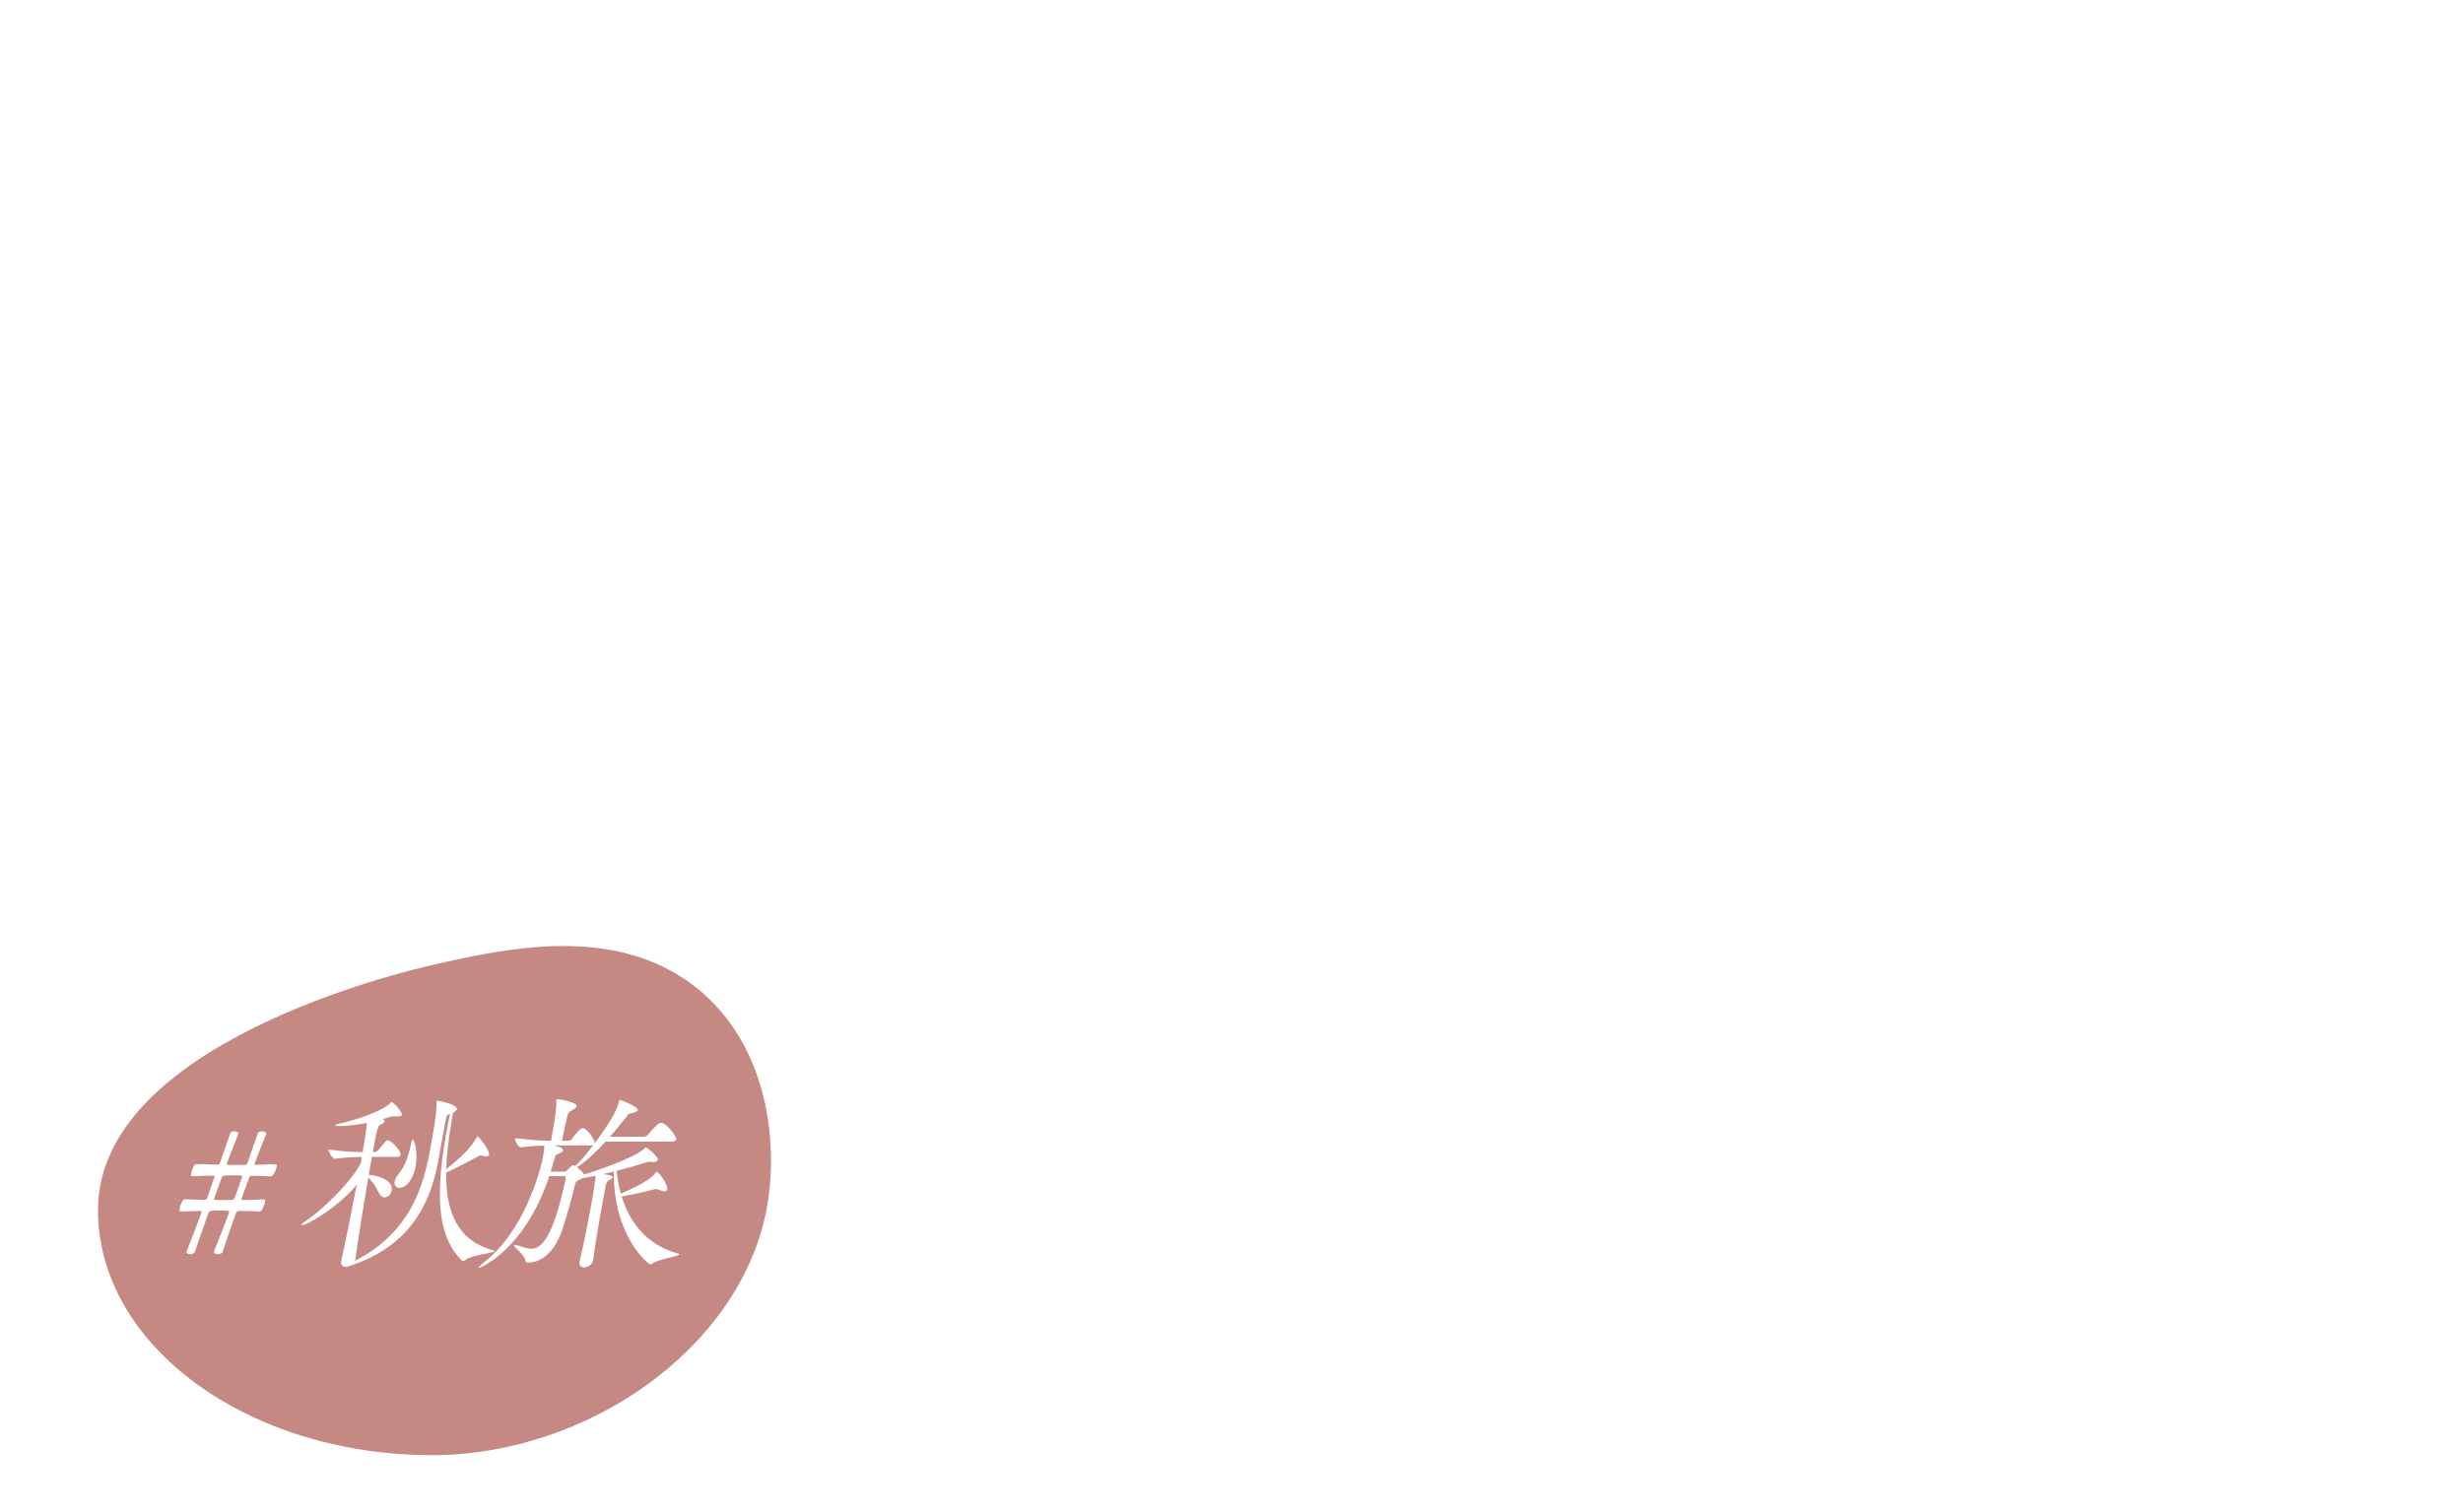 <?xml version="1.0" encoding="UTF-8"?>
<svg id="_レイヤー_2" data-name="レイヤー 2" xmlns="http://www.w3.org/2000/svg" xmlns:xlink="http://www.w3.org/1999/xlink" viewBox="0 0 428.79 263.3">
  <defs>
    <style>
      .cls-1 {
        fill: #aa4d45;
        filter: url(#drop-shadow-2);
        opacity: .82;
      }

      .cls-1, .cls-2 {
        stroke-width: 0px;
      }

      .cls-3 {
        filter: url(#drop-shadow-3);
      }

      .cls-3, .cls-4, .cls-5 {
        fill: none;
        stroke: #fff;
        stroke-miterlimit: 10;
        stroke-width: .5px;
      }

      .cls-4 {
        filter: url(#drop-shadow-4);
      }

      .cls-5 {
        filter: url(#drop-shadow-5);
      }

      .cls-6 {
        filter: url(#drop-shadow-9);
      }

      .cls-7 {
        filter: url(#drop-shadow-7);
      }

      .cls-8 {
        filter: url(#drop-shadow-6);
      }

      .cls-9 {
        filter: url(#drop-shadow-8);
      }

      .cls-10 {
        filter: url(#drop-shadow-1);
      }

      .cls-2 {
        fill: #fff;
      }
    </style>
    <filter id="drop-shadow-1" filterUnits="userSpaceOnUse">
      <feOffset dx="3" dy="3"/>
      <feGaussianBlur result="blur" stdDeviation="3"/>
      <feFlood flood-color="#000" flood-opacity=".8"/>
      <feComposite in2="blur" operator="in"/>
      <feComposite in="SourceGraphic"/>
    </filter>
    <filter id="drop-shadow-2" filterUnits="userSpaceOnUse">
      <feOffset dx="3" dy="3"/>
      <feGaussianBlur result="blur-2" stdDeviation="3"/>
      <feFlood flood-color="#000" flood-opacity=".8"/>
      <feComposite in2="blur-2" operator="in"/>
      <feComposite in="SourceGraphic"/>
    </filter>
    <filter id="drop-shadow-3" filterUnits="userSpaceOnUse">
      <feOffset dx="3" dy="3"/>
      <feGaussianBlur result="blur-3" stdDeviation="3"/>
      <feFlood flood-color="#000" flood-opacity=".8"/>
      <feComposite in2="blur-3" operator="in"/>
      <feComposite in="SourceGraphic"/>
    </filter>
    <filter id="drop-shadow-4" filterUnits="userSpaceOnUse">
      <feOffset dx="3" dy="3"/>
      <feGaussianBlur result="blur-4" stdDeviation="3"/>
      <feFlood flood-color="#000" flood-opacity=".8"/>
      <feComposite in2="blur-4" operator="in"/>
      <feComposite in="SourceGraphic"/>
    </filter>
    <filter id="drop-shadow-5" filterUnits="userSpaceOnUse">
      <feOffset dx="3" dy="3"/>
      <feGaussianBlur result="blur-5" stdDeviation="3"/>
      <feFlood flood-color="#000" flood-opacity=".8"/>
      <feComposite in2="blur-5" operator="in"/>
      <feComposite in="SourceGraphic"/>
    </filter>
    <filter id="drop-shadow-6" filterUnits="userSpaceOnUse">
      <feOffset dx="3" dy="3"/>
      <feGaussianBlur result="blur-6" stdDeviation="3"/>
      <feFlood flood-color="#000" flood-opacity=".8"/>
      <feComposite in2="blur-6" operator="in"/>
      <feComposite in="SourceGraphic"/>
    </filter>
    <filter id="drop-shadow-7" filterUnits="userSpaceOnUse">
      <feOffset dx="3" dy="3"/>
      <feGaussianBlur result="blur-7" stdDeviation="3"/>
      <feFlood flood-color="#000" flood-opacity=".8"/>
      <feComposite in2="blur-7" operator="in"/>
      <feComposite in="SourceGraphic"/>
    </filter>
    <filter id="drop-shadow-8" filterUnits="userSpaceOnUse">
      <feOffset dx="3" dy="3"/>
      <feGaussianBlur result="blur-8" stdDeviation="3"/>
      <feFlood flood-color="#000" flood-opacity=".8"/>
      <feComposite in2="blur-8" operator="in"/>
      <feComposite in="SourceGraphic"/>
    </filter>
    <filter id="drop-shadow-9" filterUnits="userSpaceOnUse">
      <feOffset dx="3" dy="3"/>
      <feGaussianBlur result="blur-9" stdDeviation="3"/>
      <feFlood flood-color="#000" flood-opacity=".8"/>
      <feComposite in2="blur-9" operator="in"/>
      <feComposite in="SourceGraphic"/>
    </filter>
  </defs>
  <g id="_レイヤー_4" data-name="レイヤー 4">
    <g class="cls-10">
      <path class="cls-2" d="M181.27,189.69c-.08.32-.08.65-.08.89,0,1.94,1.77,1.94,2.26,2.26.56.32.89.81.89,1.37,0,1.53-2.34,3.31-6.69,3.31-.81,0-1.69,0-2.58-.16-4.2,4.84-10.65,10.89-15.73,10.89-2.34,0-3.47-1.53-3.47-3.95,0-2.82,1.45-7.58,5.8-12.66-5.64-4.52-7.5-10.32-7.5-15.89,0-9.44,5.41-16.86,6.13-16.86.08,0,.16.08.16.32,0,.4-.32,1.45-1.13,2.98-.48,1.05-1.77,5.24-1.77,10.24,0,5.4,1.53,11.77,7.26,15.97l1.61-1.45c5-4.27,10.65-6.29,16.05-6.61,2.42-5.16,3.87-10.16,3.87-14.19,0-4.76-2.1-6.29-2.74-6.29-.4,0-.73.4-.81,1.37-.08.81-.32,1.61-.56,1.61-.16,0-.32-.4-.32-1.53-.08-1.37-.65-2.34-1.13-3.15-.32-.48-.4-1.05-.4-1.53,0-1.45,1.37-2.66,3.23-2.66,3.31,0,7.66,3.79,7.66,10.73,0,4.68-1.85,10.24-4.68,15.81,9.52,1.05,17.18,7.5,17.18,15.73,0,7.74-6.86,21.21-36.21,21.21-1.69,0-3.47-.08-3.47-.4s1.45-.73,2.9-.81c16.21-1.05,31.37-9.6,31.37-21.21,0-6.61-5.97-10.97-13.23-11.77-1.29,2.18-2.66,4.36-4.11,6.45h.24ZM171.27,196.46c-2.99-.97-5.48-2.1-7.58-3.47-.97,1.45-3.31,5.24-3.31,9.19,0,1.05.89,1.61,1.77,1.61,1.85,0,6.77-4.27,9.51-7.18l-.4-.16ZM168.53,187.83c-.72.56-1.37,1.13-1.93,1.69,3.31,1.94,6.45,2.58,8.63,2.9,2.18-2.9,4.19-6.13,5.89-9.27-4.36.24-8.79,1.77-12.58,4.68Z"/>
      <path class="cls-2" d="M225.12,199.19c0,2.1,2.18,3.23,5.65,5.89,5.56,4.27,10.16,9.35,10.16,14.27,0,3.23-1.61,6.37-3.71,6.37-1.69,0-3.23-1.94-3.23-6.05,0-3.31-2.98-8.23-6.13-11.61-2.18-2.26-6.13-4.52-6.13-8.79,0-1.53.48-3.23,1.69-5.32,4.92-8.63,12.26-22.5,12.26-27.66,0-.48-.08-.97-.24-1.29-.32-.65-.56-1.29-.56-1.69s.16-.65.49-.65c1.37,0,5.16,3.31,5.16,7.58,0,7.34-8.55,16.85-13.71,24.76-1.13,1.85-1.69,3.15-1.69,4.19ZM249.56,189.11c-1.37-.32-2.42-2.34-3.15-3.23-1.85-2.1-3.79-4.19-6.77-5.89-.32-.16-.49-.32-.49-.48s.08-.16.32-.16c.4,0,9.36,1.29,12.1,5.97.32.56.56,1.21.56,1.85,0,1.05-.56,2.02-1.77,2.02-.24,0-.48,0-.81-.08ZM255.36,185.08c-1.45-.32-2.58-2.34-3.39-3.15-1.94-2.1-4.11-4.19-7.18-5.73-.4-.16-.56-.4-.56-.48,0-.16.16-.24.4-.24.08,0,13.07,1.53,13.07,7.42,0,1.21-.56,2.26-1.77,2.26-.16,0-.4,0-.56-.08Z"/>
      <path class="cls-2" d="M270.02,214.69c-.73,0-1.13-.08-1.13-.24,0-.32,1.37-.81,3.79-1.29,15.24-3.06,27.66-14.03,27.66-29.11,0-7.9-4.52-20.81-10.24-20.81-5.41,0-9.6,11.45-9.6,16.37,0,2.98,1.05,5.97,3.87,9.52,1.13,1.45,1.61,2.74,1.61,3.79,0,1.45-.97,2.34-2.26,2.34-3.23,0-7.74-5.89-7.74-14.19,0-3.31.65-6.94,2.26-11.29,1.29-3.63,2.66-9.19,2.66-13.23,0-1.21-.16-2.34-.49-3.15-.16-.4-.24-.73-.24-.97,0-.56.4-.81.81-.81,2.42,0,4.52,4.44,4.52,7.42,0,1.45-.32,3.07-1.13,4.84-.16.4-.24.65-.24.73,0,0,0,.08.08.08s.32-.32.56-.65c1.77-2.66,4.03-4.11,6.45-4.11,6.45,0,14.6,12.34,14.6,24.84,0,26.05-31.29,29.92-35.81,29.92Z"/>
      <path class="cls-2" d="M359.69,180.82c-6.73,7.29-10.91,10.09-11.97,10.65,1.01.64,2.19,1.68,2.77,2.48l.22.56c2.19-.64,20.78-6.57,25.39-10.89.3-.32.32-.48.56-.48.72,0,5.3,4,5.1,5.13-.1.56-.74,1.04-1.87,1.04-.24,0-.56,0-.87-.08-.23-.08-.47-.08-.71-.08-.56,0-1.15.16-1.66.32-3.66,1.2-7.87,2.4-12.24,3.52.32,3.2.87,6.41,1.75,9.61,5.12-2.24,12.27-5.53,14.61-8.81.12-.24.23-.4.39-.4,1.12,0,4.86,5.61,4.56,7.29-.1.56-.56.88-1.28.88-.48,0-1.09-.16-1.84-.48-.52-.24-.97-.4-1.61-.4-.24,0-.48,0-.73.08-1.67.4-8.31,2.16-13.74,2.96,3.25,10.65,10.2,20.26,23.63,24.03.39.08.52.24.5.32-.16.88-8.86,2.08-11.07,3.76-.28.24-.65.48-.97.48-1.04,0-15.73-12.09-15.39-39l-4.68,1.12c1.11.08,4.34.4,4.18,1.28-.08.48-.91,1.04-1.52,1.36-1.08.64-1.14.56-1.73,3.92-.37,2.08-1.14,6.01-1.93,10.49-1.16,6.57-2.42,14.18-3.03,18.98-.29,2.08-2.39,3.12-3.84,3.12-1.2,0-2.18-.8-1.87-2.56l.04-.24c2.57-10.49,4.66-22.34,5.42-26.67.54-3.04,1.13-6.89,1.28-9.05-1.99.4-3.98.8-5.71,1.04-.36.24-.82.56-1.42.8-1.05.48-1.28.88-1.6,2.24-1.1,4.89-3.31,12.41-4.81,17.3-3.29,10.49-8.99,15.14-14.92,15.14-.48,0-.93-.16-.99-.72-.2-2.48-4.91-5.77-4.77-6.57.01-.08.11-.16.35-.16.16,0,.32,0,.55.08,1.79.32,3.98,1.52,6.22,1.52,4.17,0,9.18-3.92,14.57-29.47.13-.72-.3-1.04-.7-1.04h-6.17c-10.37,31.07-28.99,38.6-29.55,38.6-.16,0-.14-.08-.13-.16.06-.32.84-1.12,1.86-1.92,16.98-12.73,24.07-38.36,25.28-45.25.24-1.36.4-2.72.4-4.08-2.66.08-5.57.24-9.74.72h-.08c-1.28,0-2.6-2.96-2.45-3.84,6.11.8,11.25,1.12,15.1,1.12l.75-4.24c.71-4,1.61-10.01,1.47-12.41-.04-.24-.07-.48-.06-.56.04-.24.2-.24.44-.24,1.52,0,8.41,1.36,8.14,2.88-.1.56-.76,1.12-1.82,1.68-1.69.96-1.68.88-2.44,3.84-.6,2.48-1.48,7.05-1.92,9.05h2.88c.24,0,.84-.24,1.15-.64.11-.16,3.38-4.65,4.58-4.65,1.6,0,4.25,3.6,5.03,5.53.05.16.07.48.03.72l-.03.16c7.98-10.73,9.62-15.06,10.19-17.38.19-.64.16-.88.32-.88.72,0,7.9,2.88,7.66,4.24-.1.56-.9,1.04-2.63,1.28-1.39.16-1.38.56-2.11,1.52-1.73,2.08-4.12,5.21-7.01,8.41h14.5c.32,0,.92-.24,1.31-.64,4.09-4.57,4.76-5.21,5.64-5.21.24,0,.47.08.62.08,2.42.8,6,5.93,5.85,6.81-.1.56-.67,1.04-2.11,1.04h-27.63ZM338.28,182.34c1.3.32,2.58.8,3.1,1.04.43.32.61.64.55.96-.08.48-.74,1.04-1.68,1.36-1.46.56-1.47.64-2.11,2.88l-1.39,4.73h5.61c.8,0,1.1-.32,1.49-.72.86-.8,1-1.12,1.66-1.68.27-.16.44-.24.6-.24s.39.08.98.32c.22-.32.6-.64,1.17-1.2,1.66-1.68,4-4.49,6.5-7.77-.28.24-.78.32-1.42.32h-15.06Z"/>
    </g>
    <path class="cls-1" d="M130.42,207.71c-4.67,24.19-31.34,42.67-58.18,42.67-32.13,0-58.18-19.1-58.18-42.67,0-28.96,53.04-41.5,58.18-42.67,12.58-2.86,31.64-7.2,45.69,3.71,12.87,9.99,14.71,27.46,12.49,38.95Z"/>
    <path class="cls-3" d="M416.77,93.86c-5.4-10.37-15.81-26.62-34.4-40.3-19.34-14.24-38.86-19.3-53.91-23.21-11.15-2.89-20.52-4.26-27.23-4.97"/>
    <path class="cls-4" d="M416.77,93.86c-5.38-9.99-16.47-24.44-34.68-37.8-18.94-13.91-37.91-19.05-52.53-23.01-10.83-2.94-21.27-3.87-27.77-4.65"/>
    <path class="cls-5" d="M414.7,89.67c-5.33-10.13-15.59-26.02-33.84-39.44-18.99-13.96-38.1-18.99-52.84-22.86-10.92-2.87-20.09-4.25-26.66-4.97"/>
    <g class="cls-8">
      <path class="cls-2" d="M196.04,141.07c-1.45,0-2.98-2.42-2.98-6.53,0-1.21.08-2.5.4-3.95.56-2.42.89-2.1,1.13-4.84.4-5,.49-11.86.65-16.13,0-1.21,0-2.66-.24-3.79-18.79,21.53-37.9,24.28-38.55,24.28-.32,0-.4,0-.4-.16,0-.24.89-.81,2.1-1.21,22.26-8.31,41.37-35.16,41.37-39.36,0-1.29-.89-2.18-2.9-2.74-.72-.24-.97-.48-.97-.81,0-.4.97-1.77,3.06-1.77,3.23,0,8.31,3.31,8.31,5.81,0,1.94-2.5,3.31-3.95,5.48-1.61,2.26-3.39,4.68-5.4,7.18,1.53.89,2.58,2.58,2.58,4.03,0,.4-.08.81-.32,1.21-.24.48-1.05,2.82-1.05,25.65.08,4.68-.97,7.66-2.82,7.66Z"/>
      <path class="cls-2" d="M256.12,132.19c-1.63,0-3.34-2.71-3.34-7.32,0-1.36.09-2.8.45-4.43.63-2.71.99-2.35,1.27-5.43.45-5.61.54-13.29.72-18.09,0-1.36,0-2.98-.27-4.25-21.07,24.14-42.5,27.22-43.22,27.22-.36,0-.45,0-.45-.18,0-.27.99-.9,2.35-1.36,24.96-9.31,46.39-39.43,46.39-44.13,0-1.45-.99-2.44-3.26-3.07-.81-.27-1.08-.54-1.08-.9,0-.45,1.08-1.99,3.44-1.99,3.62,0,9.31,3.71,9.31,6.51,0,2.17-2.8,3.71-4.43,6.15-1.81,2.53-3.8,5.24-6.06,8.05,1.72.99,2.89,2.89,2.89,4.52,0,.45-.09.9-.36,1.36-.27.54-1.18,3.16-1.18,28.76.09,5.24-1.08,8.59-3.16,8.59Z"/>
      <path class="cls-2" d="M299.49,108.69v5.81c0,9.92.24,20,.32,21.21.08,1.29.24,7.74-2.82,7.74-1.69,0-3.55-2.66-3.55-7.18,0-1.05.08-2.18.32-3.47,1.13-5.08,1.69-7.74,1.69-27.5,0-11.94-.16-18.95-3.79-19.11-1.13-.08-1.61-.4-1.61-.89,0-.65.81-1.85,2.42-1.85,1.05,0,8.71,2.26,8.71,7.02,0,1.69-.81,3.47-1.13,6.53-.32,2.58-.48,6.37-.56,10.65.08-.08.16-.08.32-.08h.4c.73-.08,1.61-.08,2.66-.08,11.45,0,15.48,3.06,15.48,6.53,0,1.61-1.21,2.98-2.99,2.98-1.05,0-2.34-.48-3.71-1.61-3.06-2.5-7.98-5.48-11.53-6.53l-.65-.16Z"/>
      <path class="cls-2" d="M375.49,124.29c0,.97-.89,1.77-2.42,1.77-.32,0-.57,0-.89-.08-1.21-.24-2.58-.32-4.2-.32-5.16,0-12.02,1.13-18.71,3.06-1.93.56-3.39,1.05-4.92,1.05-1.69,0-8.87-2.02-8.87-5.48,0-1.45.72-1.45.81-1.45.48,0,1.13.32,1.93.65,2.34.89,4.84,1.13,6.77,1.13.73,0,1.37,0,1.86-.08,7.66-.97,12.74-2.1,20.24-3.06.81-3.55,3.79-16.45,3.79-18.15,0-1.13-.56-1.53-1.37-1.53-3.15,0-13.71,1.69-22.5,4.68-1.77.57-3.15.89-4.43.89-3.39,0-7.82-3.06-7.82-5.89,0-.56.24-.81.65-.81s.97.16,1.61.4c2.66.89,5.08,1.21,6.94,1.21.48,0,.89-.08,1.29-.08,7.82-.97,14.6-2.5,22.26-3.39,2.58-.32,2.9-1.69,4.68-1.69,1.53,0,7.34,2.02,7.34,3.95,0,.89-.89,1.69-2.1,2.42-.81.48-1.37.97-6.53,17.82.56.08,4.6.73,4.6,2.98Z"/>
      <path class="cls-2" d="M142.81,133.88c-.77-.77-1.87-1.36-2.84-2-.97-.65-1.55-1.16-1.55-1.48,0-.13.13-.26.52-.26.32,0,.77.06,1.42.26,1.35.32,2.71.58,4,.58,4.9,0,8.9-2.97,8.9-12.52,0-10.97-8-16.78-16.07-16.78s-15.87,6-15.87,14.58c0,4.52,3.29,10.84,5.03,10.84,5.03,0,18.32-13.68,18.32-20.13,0-.32,0-.58-.06-.84-.19-.71-.26-1.16-.26-1.48s.13-.52.19-.52c.45,0,1.94,1.94,1.94,4.65,0,9.87-16.97,24.39-22.33,24.39-1.29,0-2.39-.77-2.71-3.03-.39-2.65-.77-2.58-2.26-5.94-1.16-2.58-1.68-5.1-1.68-7.42,0-9.81,8.97-16.71,18.78-16.71,10.52,0,20.39,7.94,20.39,20.91,0,8.97-5.48,14.52-10.13,14.52-1.35,0-2.71-.52-3.74-1.61Z"/>
      <path class="cls-2" d="M86.12,89.77h-20.42l1.79.64c.68.32.84.63.78.95-.07.42-.47.85-1.16,1.16,7.67,9.31,24.43,20.42,46.41,21.79.53,0,.83.11.79.32-.17.95-13.9,4.44-16.73,7.3-.5.42-.96.64-1.38.64-1.06,0-9.73-4.23-19.3-13.54-2.05.85-2.3.42-3.07,3.6-.5,2.22-.93,4.65-1.43,7.51-1.04,5.92-2.1,13.12-3.22,21.26-.27,2.12-2.59,3.91-4.92,3.91-1.69,0-3.01-.95-2.58-3.39l.04-.21c1.46-7.09,2.76-13.22,3.71-18.62,1.92-10.9,1.96-16.5,1.88-17.24-.05-.32-.01-.53.02-.74.06-.32.29-.42.71-.42h.42l5.05.74c-4-4.34-7.15-8.68-8.52-12.27-1.32.32-1.57.53-3.12,2.12-3.22,3.28-7.04,6.35-11.14,9.2,5.46.85,6.33,1.27,6.15,2.33-.09.53-.65,1.27-2.17,2.12-1.88,1.06-1.78.53-2.67,4.97-3.19,16.29-14.38,30.57-48.7,32.59h-1.16c-1.37,0-2.2-.11-2.17-.32.06-.32.96-.63,3.13-.95,30.33-5.18,39.86-19.04,42.31-32.37.19-1.06.35-3.17.38-5.18-15.89,9.73-35.12,16.19-39.46,16.19-.53,0-.72-.11-.7-.21.06-.32.64-.63,2-1.16,23.2-8.57,45.69-24.54,49.88-32.69h-16.51c-.19,1.06-.27,2.12-.45,3.17-.37,2.12-2.84,3.49-4.85,3.49-1.58,0-2.81-.85-2.44-2.96l.07-.42c2.23-9.63,4.22-19.15,5.57-26.77.24-1.38,1.04-8.89.78-12.8.06-.32-.01-.53.02-.74.07-.42.31-.53.62-.53.85,0,6.79,2.86,8.84,4.44h40.41c.53,0,.99-.21,1.49-.64.89-.85,1.92-1.9,2.65-2.43.46-.21.71-.42,1.24-.42,1.06,0,7.67,3.91,7.28,6.14-.21,1.16-1.69,1.8-3.09,2.54-1.76.95-2.17,1.48-3.43,8.67-1.38,7.83-2.39,15.34-3.17,21.58l-.04.21c-.41,2.33-2.91,3.91-4.92,3.91-1.38,0-2.5-.85-2.12-2.96l.62-3.49ZM49.05,59.41l-.96.64c-2.15,1.38-2.49,2.12-4.11,11.32h18.94c.4-2.86,1.59-8.99,1.68-11.95h-15.55ZM43.49,74.11l-2.06,12.91h18.62c.65-3.7,1.19-6.14,1.84-9.84.17-.95.34-1.9.54-3.07h-18.94ZM73.17,59.41c.26.32.44.53.38.85-.11.64-.96,1.27-2.01,1.8-.8.32-1.01.95-1.2,2.01-.61,2.86-1.13,5.18-1.5,7.3h20.74c.67-3.81,1.22-7.51,1.71-10.9.11-.63-.34-1.06-.77-1.06h-17.35ZM68.35,74.11c-.67,3.81-1.31,7.41-2.17,12.91h20.42c.89-4.44,1.76-8.78,2.49-12.91h-20.74Z"/>
    </g>
    <g class="cls-7">
      <path class="cls-2" d="M86.5,24.8l-1.12.06c-1.78.09-3.6.21-6.29.67h-.03c-.61.03-1.55-1.04-1.58-1.58v-.03c3.24.32,6.14.2,7.99.11l.99-.05-.26-5.13c-.06-1.21-.27-3.4-.54-4.48-.04-.13-.07-.19-.08-.25,0-.03.03-.07.09-.07.13,0,3.69.26,3.72.99,0,.19-.2.43-.51.66-.68.48-.82.2-.78,1.57.07,2.04.32,7.59.59,12.94.19,3.7.4,7.29.58,9.59.07.83-.86,1.26-1.31,1.28-.48.02-.94-.24-.97-.94,0-.03,0-.06,0-.1,0-1.88-.06-4.4-.16-7.02-2.58,1.5-5.22,2.85-7.25,3.85-.34.18-.45.63-.77.65-.54.03-2.08-2.07-2.1-2.35,0-.06.09-.07.31-.11,1.05-.05,2.67-.33,9.79-2.79l-.31-7.46ZM92.04,18.23c-.06-1.11-.18-2.93-.43-4.19,0-.1-.04-.16-.04-.22,0-.1.03-.13.12-.13.51-.03,3.43.34,3.47,1.13.01.22-.17.46-.6.7-.4.21-.57.12-.61,1.18-.03.67.12,4.21.28,8.07,2.29-1.52,5.79-4.19,6.08-5.45.03-.13.06-.16.12-.17.45-.02,2.53,1.95,2.55,2.49.01.22-.17.39-.55.41-.16,0-.32-.02-.51-.04-.13-.03-.23-.05-.32-.05-.13,0-.22.04-.35.11-1.67,1.04-4.72,2.6-6.98,3.54.12,3.06.28,6.21.38,8.19.04.8.07,1.43.09,1.75.09,1.75.9,2.03,4.6,1.84,1.18-.06,2.26-.18,3.05-.34,1.65-.31,1.99-2.91,2.58-6.45.05-.26.08-.36.11-.36.25-.01.36,5.35.99,5.67.46.23.7.54.72.89.04.86-1.28,1.85-3.98,2.18-.86.11-2.19.24-3.69.31-3.89.2-6.2-.07-6.36-3.23-.12-3.76-.59-14.98-.71-17.85Z"/>
      <path class="cls-2" d="M115.14,13.49c.16-.01.28-.05.4-.19.14-.2.43-.7.54-.84.09-.07.15-.14.24-.15.38-.03,2.57,1.34,2.6,1.85.02.25-.28.5-.68.66-.18.11-.47.16-.75.67-.59,1.04-1.65,2.72-2,3.51-.14.27-.18.53-.17.75.04.48.39.9.87,1.28,1.33,1.11,2.87,2.75,2.99,4.41.15,2-1.32,4.1-3.42,4.26-.22.02-.39-.03-.5-.22-.22-.34-1.03-.94-1.61-1.44.27,3.47.53,6.93.82,10.3.1.89-.86,1.31-1.21,1.34-.48.04-.92-.25-.97-.95,0-.03,0-.06,0-.1-.06-3.64-.38-8.67-.73-13.25-.22-2.86-.46-5.53-.65-7.63-.07-.89-.44-3.71-.83-4.93-.04-.09-.04-.16-.05-.22,0-.1.02-.13.09-.13.1,0,1.72.28,3.29,1.16l1.72-.13ZM113.46,14.45c-.09.1-.18.17-.27.24-.39.32-.45.35-.39,1.63.23,3.37.52,7.22.82,11.1.65.17,1.24.26,1.78.22,1.72-.13,1.75-1.8,1.71-2.37-.09-1.21-.93-2.94-1.63-3.75-.49-.57-.76-1.13-.8-1.7-.02-.29-.01-.57.06-.9.26-1.24.79-4.35.78-4.41,0-.13-.11-.22-.27-.2l-1.78.14ZM126.32,36.59c-1.65.13-4.51.41-7.19.9h-.03c-.54.04-1.53-1.13-1.56-1.51v-.03c3.08.15,7.16-.04,8.88-.17l.73-.06-.33-4.32c-1.46.14-3.05.33-5.35.76h-.03c-.57.05-1.56-1.16-1.59-1.57,2.67.15,5.16.08,6.88-.02-.21-2.8-.31-3.18-.55-3.89-.04-.09-.04-.16-.05-.19t.03-.03c.06,0,3.34.13,3.39.8.02.22-.22.46-.62.72-.58.36-.49.68-.47,1.35l.02,1.12,2.29-.18c.19-.01.4-.16.49-.33.68-1.17,1.2-1.85,1.46-1.87.1,0,.16.02.29.04,1.05.37,2.47,1.7,2.5,2.21.02.22-.09.42-.6.46l-6.36.49.33,4.32,4.55-.35c.19-.01.4-.16.49-.33.34-.6,1.02-1.71,1.38-2.06.09-.1.15-.14.24-.15s.19.02.29.07c.85.25,2.09,1.41,2.63,2.13.04.09.11.18.12.31.02.22-.13.43-.64.46l-11.61.89ZM130.42,20.41c.13.02.24.14.24.24,0,.13-.08.26-.29.37-.43.19-.42.38-.4.61,0,.32.04,1.76.07,2.2.05.64.13.92,2.2.76.67-.05,1.37-.14,1.74-.23.82-.19.97-1.99,1.4-3.47.05-.16.08-.23.11-.23.25-.02.5,2.78.83,2.85.46.12.8.42.83.77.09,1.18-2.2,1.7-5.96,1.99-1.88.08-2.73-.53-2.84-1.96,0-.06,0-.1-.01-.16-.02-.7-.1-1.69-.14-2.23-.03-.41-.08-.99-.17-1.33l-2.99.23c1.5.43,1.6.48,1.62.68.01.19-.2.37-.48.45-.34.09-.45,0-.6.53-1.22,4.06-5.42,6.46-7.42,6.62-.25.02-.39-.03-.39-.13,0-.06.18-.21.55-.36,2.45-.96,4.79-3.85,5.49-6.76.08-.23.17-.68.22-.91-1.21.12-2.47.32-4.4.66h-.03c-.54.04-1.53-1.13-1.56-1.51v-.03c3.08.15,5.67.08,7.38-.06l.48-.04c-.09-1.21-.15-2.32-.22-3.28-1.21.12-2.53.32-4.43.66h-.03c-.54.04-1.53-1.13-1.56-1.54v-.03c2.25.15,4.33.12,5.95.05l-.05-.67c-.1-.82-.19-2.9-.61-4.18-.04-.09-.04-.16-.05-.19,0-.03,0-.06.06-.07.19-.01,3.31.23,3.36.89.02.22-.22.46-.62.72-.58.4-.49.74-.46,1.44l.08,1.91,1.43-.11c.19-.01.4-.16.52-.33.39-.73,1.33-1.89,1.55-1.91.45-.03,1.93.94,2.71,1.94.04.09.11.22.12.31.02.22-.12.46-.63.5l-5.63.43.25,3.31,4.1-.31c.19-.01.4-.16.49-.33.33-.67,1.26-1.95,1.58-1.98.51-.04,2.81,1.54,2.87,2.34.01.19-.1.39-.61.43l-5.66.43Z"/>
      <path class="cls-2" d="M166.75,33.49c.08.7-.6,1.22-1.2,1.29-.51.06-.98-.18-1.06-.88t0-.06c-.3-4.04-.66-8.62-1.05-12.69l-1.36.15c-.54.06-1.36.15-2.31.29,0,.23.02.48.04.67.9,11.33-8.47,14.47-8.57,14.48-.06,0-.1-.02-.1-.05,0-.06.19-.28.7-.62,4.46-3.1,6.62-8.13,6.18-13.73l-.06-.51c-1.48.23-3.06.47-4.25.74h-.03c-.54.06-1.56-1.04-1.61-1.42,1.58.05,3.81-.08,5.82-.24-.05-.73-.14-1.52-.22-2.22-.05-.44-.22-1.68-.42-2.62-1.99,1.16-4.62,2.55-5.61,2.66-.13.01-.19-.01-.2-.04-.01-.09.16-.24.56-.45,1.93-1.09,6.49-4.52,7.03-6.22.04-.17,0-.26.1-.27.25-.03,2.68,1.01,2.73,1.39.02.19-.21.41-.62.46-.06,0-.09.01-.16.02-.32.04-.53.16-.73.34-.38.33-.94.75-1.6,1.18,1.19.03,1.63.2,1.66.52.02.19-.08.39-.47.63-.45.24-.43.21-.38,1.23l.14,3.23c1.02-.08,1.87-.18,2.38-.24l1.27-.14c-.35-3.07-.83-7.32-1.38-8.77-.04-.09-.05-.15-.05-.19,0-.06.02-.07.06-.07.35-.04,3.63.04,3.71.77.03.22-.2.47-.59.77-.65.46-.57.39-.55,1.35-.02,1.25.19,3.41.48,5.95l2.47-.28c.22-.03.37-.14.51-.35.19-.34.47-.63.62-.74.06-.07.14-.18.27-.19.09-.01.16.01.26.03.52.1,2.23.74,2.29,1.28.03.29-.26.54-.61.84-.53.41-.66.11-.56,1.31.01.13.03.29.05.41.52,4.6,2.49,8.06,8.33,8.37.03,0,.1-.01.13-.01.76-.09,1.3-1.53,2.05-6.01.06-.3.11-.46.13-.53.08-.14.15.21.22.78.12,1.11.25,3.05.4,4.42.08.7.17,1.23.28,1.35.32.32.49.65.53.97.09.76-.62,1.35-1.82,1.49-.22.03-.48.02-.74.02-8.13-.33-10.78-4.78-11.62-12.2-.04-.35-.18-.49-.53-.45l-2.57.29c.42,3.74,1.03,8.23,1.64,12.49v.03ZM170.21,13.52c1.44,4.2,5.93,3.89,5.96,3.88.79-.09,1.53-1.23,2.17-4.9.04-.23.08-.39.11-.43.05-.1.1.05.14.37.09.79.13,2.58.27,3.82.07.63.16,1.14.3,1.22.38.28.55.58.58.83.07.6-.64,1.13-1.82,1.26-.19.02-.38.04-.57.03-5.1.03-8.78-2.15-9.57-9.12,0-.06-.01-.13-.02-.19-.03-.29-.3-.42-.65-.38l-2.6.29c-1.58.18-6.11.79-8.62,1.3h-.03c-.51.06-1.51-1.14-1.55-1.46v-.03c3.08.04,8.55-.45,10.16-.64l2.41-.27c.22-.03.37-.11.48-.31.61-.87.66-.94.85-.96.54-.06,2.43.75,2.49,1.29.03.25-.14.47-.53.7-.48.31-.53.12-.45,1.14.02.16.04.32.05.48.09.79.23,1.45.42,2.01,0-.06.05-.17.18-.37,1.57-2.3,1.96-3.14,2.47-4.81.04-.2.03-.29.13-.3.03,0,.1.02.2.04.17.08,2.44,1.43,2.49,1.87.02.19-.12.33-.5.38-.13.01-.25.03-.42.01-.06,0-.13-.02-.19-.01-.25.03-.3.16-.54.38-3.5,2.84-3.62,2.85-3.78,2.87h-.03ZM176.55,22.49c-.09.01-.22.03-.35,0-.1.01-.16-.01-.23,0-.22.02-.27.13-.51.35-.76.66-3.32,2.72-3.67,2.76-.03,0-.06,0-.07-.02,0-.06.04-.2.15-.37,1.95-2.89,2.13-3.61,2.36-4.63.04-.2.07-.26.13-.27.06,0,.13.02.23.07.33.12,2.46,1.33,2.51,1.74.02.16-.15.34-.57.39ZM174.71,15.06c-.51-.55-1.6-1.39-2.48-1.74-.2-.07-.34-.15-.34-.22-.02-.19.8-.28,1.12-.32,3.42-.39,3.71,1.28,3.74,1.6.07.63-.31,1.22-.85,1.28-.35.04-.79-.14-1.19-.6ZM175.9,27.51c-.52-.62-1.68-1.51-2.59-1.92-.24-.1-.38-.21-.38-.28-.01-.09.11-.14.43-.18,3.04-.34,4.75.52,4.88,1.73.08.67-.37,1.26-1,1.33-.41.05-.88-.16-1.33-.68Z"/>
      <path class="cls-2" d="M185.78,29.54c-.57.07-.97-.33-1.04-.87-.05-.44.13-1.01.72-1.5,1.25-1.08,1.65-2.51,1.85-3.82.04-.2.06-.26.1-.27.22-.03.52,1.67.53,1.7.33,2.75-1.01,4.62-2.15,4.76ZM206.54,23.71l.71,5.09c.14.88-.7,1.34-1.02,1.38-.44.05-.86-.19-.95-.91,0-.06-.01-.09-.02-.16-.07-1.12-.24-3.05-.46-5.15-1.8.25-4.36.63-6.14,1.03t-.06,0c-.41.05-1.07-.58-1.41-1.05-.02.93-.07,1.84-.18,2.5-.59,2.8-2.06,4.2-3.71,4.4-.16.02-.32-.02-.44-.17-.61-.76-2.95-1.79-2.98-2.08,0-.03.03-.04.09-.04s.16-.02.26,0c.78.1,1.7.27,2.56.17,1.87-.23,3.2-1.96,2.5-7.76-.04-.35-.08-.7-.12-1.01-.03-.25-.24-.39-.43-.37l-6.02.73c.03.22.09.47.11.66.07.6-.51,1.09-1.05,1.16-.41.05-.82-.16-.89-.73,0-.03,0-.06-.01-.09-.18-3.09-.72-7.82-1.04-10.38-.13-1.04-.45-3.67-1.01-5.44-.04-.09-.05-.15-.05-.19q0-.06.02-.07s.13.02.26.03c.4.08,1.91.67,2.6,1.03.07.06.17.11.25.19l4.46-.54c.06,0,.27-.13.32-.3.17-.44.62-1.49.94-1.53.09-.01.16-.02.23,0,.27.1,2.08,1.03,2.17,1.76.03.22-.07.46-.55.52l-3.74.45c.07.06.08.09.08.15.01.13-.1.27-.28.39-.45.28-.42.28-.39.79.04.64.14,1.43.24,2.22l1.04-.13c.06,0,.27-.16.35-.3.18-.38.45-.83.69-1.18.05-.1.14-.15.24-.16.06,0,.1.02.13.02.73.23,1.98.95,2.05,1.52.03.22-.1.49-.54.55l-3.86.47.4,3.26.82-.1c.06,0,.27-.13.35-.3.02-.07.62-1.26.87-1.29.06,0,.13-.02.16.01,1.04.32,1.99,1.04,2.05,1.52.03.22-.11.46-.55.52l-3.61.44.47,3.83,2.03-.25c.35-.04.43-.18.51-.32.44-.63.56-.71.68-.73.13-.02,2.27.72,2.36,1.42.03.22-.2.47-.67.82-.3.2-.38.27-.35.59.06.8.16,1.88.17,2.97,2.19.02,5.43-.27,7.56-.47-.16-1.33-.29-2.66-.45-3.96l-3.2.39c.06.48.14.91.18,1.23.07.57-.46.99-.96,1.05-.41.05-.82-.13-.88-.66,0-.03,0-.06-.01-.09-.08-1.95-.52-6.14-.67-7.4-.05-.41-.4-2.75-.76-3.89-.04-.09-.05-.12-.05-.19,0,0,0-.03.03-.04.03,0,.1.02.23.07.36.05,1.82.42,2.48.86l4.78-.58c.73-1.63,1.52-4.14,1.86-5.62.17-.73.16-1.37.16-1.85,0-.26-.04-.32.03-.32.19-.02,3.23.96,3.3,1.53.03.25-.23.48-.89.59-.5.09-.45.25-.7.6-.61,1.07-1.85,3.28-3.02,4.99l1.27-.15c.16-.02.25-.06.32-.23.16-.24.35-.59.49-.77.09-.07.17-.15.3-.17.41-.05,2.23.89,2.48,1.14.11.11.15.21.17.3.05.38-.43.69-.72.92-.53.42-.43.73-.38,1.4.17,1.36.79,5.43,1.01,6.75v.06c.08.63-.44,1.08-.95,1.14-.44.05-.85-.15-.93-.75l-.11-.89-3.2.39.48,3.96,3.89-.47c.16-.02.27-.16.35-.33.25-.58.78-1.48,1.13-2.03.06-.07.15-.11.24-.13.06,0,.13-.02.16.01.93.27,2.68,1.73,2.75,2.3.03.22-.08.43-.55.48l-7.85.95ZM189.62,9.54c-.08-.7-.24-1.74-.35-2.37l-1.8.22c-.29.26-.25.29-.19,1.08l.29,2.41,2.18-.27-.13-1.08ZM189.85,11.4l-2.18.27.4,3.26,2.18-.27-.4-3.26ZM190.77,19.29c-.08-.89-.25-2.32-.43-3.83l-2.18.27.47,3.83,2.15-.26ZM189.29,26.12c-.01-.09,0-.19,0-.32,0-.29-.06-.76-.12-1.27-.07-.6-.15-1.23-.26-1.61-.01-.09-.05-.15-.05-.19-.01-.1.02-.13.05-.13.22-.03,1.93,1.57,2.08,2.83.11.89-.4,1.49-.87,1.55-.38.05-.73-.23-.81-.87ZM191.96,24.58c-.22-.78-.84-1.86-1.26-2.42-.11-.12-.15-.21-.16-.24,0-.03.03-.04.06-.04.29-.03,2.73.76,2.9,2.22.08.63-.34,1.17-.75,1.22-.32.04-.63-.18-.8-.74ZM193.96,22.76c-.25-.52-.83-1.25-1.36-1.7-.07-.06-.11-.11-.11-.15s.06-.07.15-.08c.35-.04,2.57.23,2.72,1.53.06.48-.25.9-.62.94-.25.03-.56-.12-.77-.55ZM198.74,7.91c-.42-1.04-1.56-2.54-2.17-3.05-.07-.06-.11-.11-.12-.18,0-.06.05-.13.17-.15.73-.09,4.01,1.25,4.22,3.02.09.73-.36,1.3-.89,1.36-.41.05-.89-.21-1.21-1.01ZM203.65,13.94c-.09-.73-.3-2.24-.48-2.9l-2.47.3-.17.18c-.41.37-.38.59-.07,3.09l3.23-.39-.03-.28ZM203.79,15.08l-3.23.39c.13,1.08.27,2.22.43,3.26l3.2-.39-.4-3.26ZM202.68,6.47c-.26-1.09-1.21-2.81-1.73-3.42-.04-.06-.08-.12-.08-.15,0-.06.02-.1.08-.11.6-.07,3.64,1.65,3.85,3.39.1.79-.38,1.4-.95,1.46-.44.05-.93-.27-1.17-1.18ZM208.59,13.63c-.13-1.11-.29-2.15-.41-2.84-.01-.09-.11-.34-.33-.31l-2.47.3c.07.02.17.04.23.04.33.06.47.17.49.33.02.16-.15.37-.35.52-.45.28-.54.32-.47,1.18l.08,1.18,3.23-.39ZM209.06,17.75c-.12-1.01-.23-2.16-.37-3.26l-3.26.4.4,3.26,3.23-.39Z"/>
      <path class="cls-2" d="M233.31,9.51c-4.17,5.75-7.37,7.28-7.4,7.28t-.03-.03c0-.1.12-.29.31-.48,1.82-1.79,8.29-9.53,9.51-15.86.03-.19.06-.26.16-.26s3.21,1.22,3.22,1.95c0,.26-.28.52-1.01.69-.48.1-.6.17-.94.78-.65,1.16-1.33,2.29-2.08,3.42l.86.18c.45.12.64.28.65.44,0,.19-.25.42-.69.62-.66.33-.73.33-.74,1.35-.05,2.46-.03,5.52.03,8.74.05,2.61.13,5.33.23,7.81,0,.51-.46,1.35-1.41,1.36-.51,0-.96-.27-.98-1.04,0-.06,0-.13,0-.19.3-4.5.42-10.31.35-14.39,0-.29,0-.54-.01-.8l-.03-1.56ZM245.72,7.54c-1.34.02-4.94.12-7.65.45h-.03c-.41,0-1.36-1.19-1.37-1.54,3.64.29,7.69.31,9.1.29l5.33-.09c.1,0,.32-.1.44-.26.28-.42,1.4-1.94,1.82-1.95.76-.01,2.93,1.8,2.95,2.53,0,.19-.15.39-.69.4l-9.89.18ZM245.39,3.05c-1.02.02-2.8.21-4.49.37h-.03c-.45,0-1.26-1.06-1.27-1.54,2.17.34,4.79.39,5.84.38l2.23-.04c.1,0,.32-.13.41-.29.22-.35,1.3-1.94,1.72-1.91.73.05,2.23,1.49,2.62,2.22.06.06.1.19.1.29,0,.19-.15.42-.66.43l-6.47.11ZM245.69,11.43c-1.02.02-2.8.21-4.49.37h-.03c-.35,0-1.23-.97-1.24-1.51,2.75.3,4.76.36,5.81.34l2.17-.04c.1,0,.32-.1.41-.26.25-.45,1.15-1.65,1.57-1.65.06,0,.13,0,.19.03,1.06.4,2.39,1.87,2.4,2.19,0,.19-.15.42-.66.43l-6.12.11ZM250.2,26.22l-.03-1.5-7.81.14c0,.51.02,1.02.06,1.66.04.57-.62,1-1.29,1.01-.48,0-.9-.24-.91-.78,0-.03,0-.06,0-.1.13-1.82.2-3.23.17-4.79,0-.41-.08-2.97-.36-4.11-.03-.1-.04-.16-.04-.19,0-.06,0-.1.06-.1.03,0,.13.06.26.09.42.09,2.02.73,2.76,1.2l6.25-.11c.16,0,.35-.1.44-.26.15-.26.5-.65.72-.78.06-.06.16-.1.25-.1.32,0,2.63,1.07,2.65,1.74,0,.35-.4.55-.72.75-.57.33-.63.43-.61,1.77.02,1.12.17,2.23.33,4.17.08.89-.84,1.13-1.26,1.14-.48,0-.93-.24-.94-.81v-.03ZM245.77,15.48c-1.02.02-2.65.11-4.49.37h-.03c-.38,0-1.23-1.06-1.24-1.54,2.59.34,4.76.36,5.81.34l2.17-.04c.1,0,.32-.1.41-.26.31-.55,1-1.33,1.25-1.55.09-.07.22-.1.35-.1.06,0,.13.03.16.03.83.3,1.91,1.27,2.3,1.94.06.06.1.19.1.29,0,.19-.15.42-.66.43l-6.12.11ZM242.97,19.64l-.22.16c-.44.29-.41.23-.43,1.03,0,1.31,0,2.2.02,3.16l7.85-.14c.02-.83,0-1.47,0-2.07-.01-.64-.02-1.21-.1-1.91-.03-.13-.07-.35-.29-.35l-6.82.12Z"/>
      <path class="cls-2" d="M268.49.73c0-.06.03-.06.06-.06.13,0,2.54.48,3.41,1.15.13.07.25.2.25.39,0,.16-.14.35-.56.56-.65.33-.74.33-.77,1.16,0,.16,0,.35-.02.61-.02.89-.02,1.79-.04,2.65-.28,10.39-1.49,17.12-10.31,20.01-.52.18-.96.26-1.19.25-.16,0-.22-.04-.22-.1,0-.13.3-.34.97-.64,6.46-2.95,8.38-7.94,8.67-18.33.09-3.22,0-6.16-.24-7.44,0-.1-.03-.16-.03-.19ZM262.84,13.65c.01-.41.25-.89.87-1.35,1.6-1.2,2.32-3.16,2.58-4.71.04-.25.11-.35.17-.35.25,0,.5,1.48.47,2.6-.09,3.38-1.79,4.9-3.04,4.86-.64-.02-1.07-.48-1.06-1.05ZM273.3,12.44c-.44-1.22-1.32-3-1.96-4.04-.12-.19-.18-.32-.18-.36,0-.03,0-.06.03-.06.86.02,4.35,2.06,4.29,4.26-.02.83-.52,1.39-1.03,1.38-.41-.01-.85-.37-1.15-1.18ZM278.28,23.96c-.02.73-.74,1.22-1.34,1.21-.48-.01-.92-.34-.9-1.11,0,0,0-.03,0-.06.19-3.54.5-10.1.62-14.69.11-4.11.02-6.63-.14-7.69-.03-.1-.03-.16-.03-.19,0-.03,0-.06.03-.06.13,0,3.56.51,3.53,1.4,0,.22-.2.44-.5.62-.65.36-.71.14-.8,1.38-.14,1.59-.28,4.43-.36,7.52-.12,4.4-.16,9.31-.13,11.64v.03ZM281.46,12.63c-.45-1.22-1.35-2.97-2.03-3.98-.12-.19-.18-.32-.18-.36,0-.03,0-.06.07-.06.89.02,4.38,2.1,4.32,4.23-.02.8-.48,1.36-1.03,1.34-.38-.01-.82-.34-1.15-1.18ZM286.6,26.77c-.02.73-.74,1.22-1.37,1.21-.48-.01-.92-.34-.89-1.11,0,0,0-.03,0-.06.25-4.3.52-10.96.66-15.93.08-2.84.19-8.13-.09-9.6-.03-.13-.03-.19-.03-.22,0-.03,0-.06.07-.06.29,0,3.59.67,3.56,1.44,0,.22-.17.41-.46.59-.65.4-.74.14-.87,1.38-.13,1.43-.24,4.04-.32,7.07-.14,5.13-.21,11.41-.26,15.27v.03Z"/>
    </g>
    <g class="cls-9">
      <path class="cls-2" d="M133.7,60.66c-.22-.2-.53-.35-.81-.52-.27-.17-.44-.3-.44-.39,0-.04.03-.07.14-.08.09,0,.21,0,.39.05.38.07.75.13,1.11.11,1.35-.06,2.41-.93,2.3-3.56-.13-3.02-2.41-4.52-4.63-4.42-2.26.1-4.29,1.85-4.19,4.21.05,1.24,1.04,2.94,1.52,2.92,1.39-.06,4.88-3.99,4.8-5.77,0-.09,0-.16-.03-.23-.06-.19-.09-.32-.09-.41s.03-.14.05-.14c.12,0,.56.51.59,1.25.12,2.72-4.37,6.92-5.84,6.99-.36.02-.67-.18-.78-.8-.14-.72-.25-.7-.69-1.61-.35-.7-.53-1.38-.55-2.02-.12-2.7,2.26-4.71,4.96-4.83,2.9-.13,5.71,1.93,5.87,5.5.11,2.47-1.33,4.06-2.61,4.12-.37.02-.75-.11-1.05-.4Z"/>
      <path class="cls-2" d="M156.06,59.24l-10.77.64.07,1.22c.02.41-.38.72-.74.74-.27.02-.52-.13-.55-.52,0-.02,0-.05,0-.07.06-2.27-.08-5.87-.22-8.23-.14-2.34-.35-3.83-.51-4.4-.02-.05-.02-.09-.02-.11,0-.04.01-.05.05-.06.05,0,1.29.35,1.86.69l.15.12,9.51-.56c.09,0,.19-.08.26-.19.03-.04.43-.6.64-.61.27-.02,1.59.72,1.62,1.12.01.2-.19.35-.49.51-.33.18-.33.22-.23,1.78.13,2.24.52,6.61.79,9.07t0,.04c.03.44-.37.73-.74.76-.28.02-.56-.15-.58-.52l-.08-1.4ZM145.21,57.44c2.6-1.53,2.93-3.22,2.78-5.7-.04-.73-.13-1.67-.23-2.09-.02-.02-.02-.03-.02-.05l-2.56.15-.07.06c-.29.21-.28.3-.25.8.03,1.08.15,4.07.3,6.87l.05-.04ZM151.8,49.35l.42.08c.07.01.13.06.13.13,0,.05-.05.13-.17.21-.16.08-.24.16-.23.35,0,.18.21,4.42.22,4.69.03.5.28.57.78.54.28-.02.62-.07.9-.14.37-.09.46-.88.64-1.77.03-.11.04-.15.06-.15.14,0,.26,1.43.43,1.47.2.08.35.26.37.46.05.87-1.52,1.03-2.21,1.08-1.21.07-1.91-.06-1.97-1.17,0-.04,0-.09,0-.12,0-.43-.23-4.4-.25-4.74-.03-.23-.07-.64-.12-.83,0,0-.02-.02-.02-.03l-2.33.14c.93.07.94.21.94.25,0,.07-.06.16-.22.23-.23.1-.17.1-.15.76.1,3.2-.04,5.36-3.6,6.86-.09.04-.17.06-.24.09.02.59.05,1.14.08,1.67l10.77-.64c-.19-3.16-.46-7.49-.68-9.36,0-.12-.1-.24-.25-.23l-3.3.2Z"/>
      <path class="cls-2" d="M170.26,56.56c.13.33.23.66.25,1,.15,2.02-1.57,3.33-2.97,3.43-.09,0-.18,0-.22-.07-.06-.12-2.35-.98-2.37-1.14,0,0,0-.02.03-.02.04,0,.09.01.18.02.65.11,1.19.14,1.67.11,2.06-.15,2.61-1.53,2.53-2.74-.01-.18-.03-.35-.07-.51l-1.22.09c-1.01.07-3.56.3-5.18.58h-.02c-.35.03-.96-.64-.97-.87,1.88.09,5.18-.1,6.23-.18l1.01-.07c-.2-.48-.52-.82-.83-.79-.04,0-.05,0-.09,0-.16.05-.4.1-.42-.08-.02-.21.3-.57.54-.59.09,0,.55.23,1.05.65.44-.62.99-1.61.97-1.77,0-.05-.04-.09-.15-.08l-1.1.08c-1.22.09-2.13.18-3.62.45h-.02c-.28.02-.82-.53-.88-.77-2.28,1.42-4.29,2.05-4.64,2.07-.11,0-.16,0-.16-.04,0-.05.11-.15.36-.26,2.18-.93,5.08-2.91,7.29-5.53l-.21.02c-.98.07-3.15.27-4.7.54h-.02c-.34.03-.94-.64-.96-.87,1.81.1,4.72-.06,5.73-.14l.83-.06c-.01-.16-.04-.34-.05-.51-.05-.46-.13-.97-.25-1.41-1.34.22-2.82.42-4.26.53-.35.03-.69.05-1.05.06-.18.01-.34-.06-.35-.13,0-.05.06-.09.28-.13,2.47-.34,6.13-1.26,8.16-1.98.47-.16.79-.4.98-.55.07-.06.08-.08.12-.08.02,0,.04.01.09.05,1.01.87,1.07,1.19,1.08,1.28.01.16-.09.22-.23.23-.09,0-.2-.02-.31-.05-.09-.05-.22-.07-.34-.06-.04,0-.09,0-.12.03-.73.2-1.73.41-2.86.62.13,0,.61.04.62.24,0,.11-.09.22-.25.3-.31.18-.31.11-.32.72-.02.25-.01.52,0,.78l3.32-.25c.11,0,.24-.09.29-.18.14-.24.78-1.22,1.03-1.24.28-.02,1.85.9,1.89,1.41,0,.11-.05.24-.36.26l-5.76.43c1.52,1.26,4.58,2.66,8.37,2.73.13,0,.18.02.18.04.01.2-1.9.87-2.33,1.33-.07.08-.13.12-.22.12-.39.03-4.75-1.81-6.37-4.11.06.8.16,1.68.33,2.81.04.32-.29.65-.65.67-.25.02-.49-.12-.52-.46,0-.02,0-.05,0-.07,0-.84-.04-1.49-.07-2.08-1.02,1.09-2.25,2.09-3.56,2.9,1.97.07,3.85-.07,4.47-.12l1.1-.08c.16-.01.23-.09.33-.18.18-.21.43-.5.53-.5.05,0,.09.03.17.06.24.07,1.15.66,1.18,1.02.02.21-.17.39-.38.46-.26.07-.42.07-.74.32-.5.43-1.17,1-1.66,1.35.15.17.31.35.41.52l2.94-.22c.12,0,.24-.09.31-.18.16-.28.76-1.25,1.03-1.27.44-.03,1.85,1.18,1.87,1.47,0,.11-.07.22-.39.24l-5.53.41Z"/>
      <path class="cls-2" d="M188.3,53.03c-.07.22-.08.47-.08.74.11,1.76-.12,2.81-.74,2.87-.23.02-.43-.16-.46-.51-.01-.12,0-.25.03-.41.16-.82.2-1.5.17-2.03-.15.14-1.95,1.8-1.85,2.85.05.57,1.04,1,1.96.91.51-.05,1.03-.25,1.53-.66.18-.16.35-.23.51-.24.27-.02.48.15.5.42.07.73-1.03,1.49-2.25,1.6-1.17.11-2.86-.44-2.97-1.61-.08-.87.65-2.11,2.48-3.96-.17-.7-.56-1-1.02-.96-.46.04-1.02.43-1.52,1.14-.08.11-.92,1.89-1.01,2.06-.34.64-.88.99-1.28,1.03-.23.02-.42-.09-.44-.32-.02-.19.08-.49.31-.87.11-.17.86-1.17.97-1.37.8-1.45,1.68-3.38,2.19-5-.49.28-.97.52-1.31.55-.04,0-.07,0-.11,0-1.01.09-1.53-.34-1.59-1.03-.06-.64.37-1.66.6-1.68.07,0,.13.09.18.25.2.61.02,1.37.72,1.45.05.01.11,0,.16,0,.44-.04,1.11-.39,1.65-.7.16-.64.16-1.03.14-1.21-.04-.39-.23-.43-.25-.64-.03-.3.3-.83.72-.87.32-.03.67.24.72.88,0,.07,0,.14,0,.21.13.02.25.01.34,0,.16-.01.28-.04.39-.05.37-.03.47.23.48.37.06.66-.61,1.16-1.95,2.11-.74,1.85-1.29,3.12-1.66,4.12-.07.17-.09.22-.07.22.02,0,.06-.08.13-.15.47-.69,1.13-1.14,1.75-1.19.6-.05,1.18.25,1.52,1.04,1.54-4.27,5.87-6.6,6.51-6.66.41-.04.61.2.64.6.06.67-.41,1.82-1.4,2.68-1.29,1.12-3.45,2.29-5.29,3.73l-.08.31ZM187.21,46.34c-.01-.12-.09-.22-.24-.28-.03.31-.1.62-.2.93.32-.26.46-.47.44-.65ZM188.7,51.68c1.67-1.44,3.4-2.68,4.08-3.32.74-.69,1.05-1.27,1.02-1.52,0-.11-.07-.15-.17-.15,0,0-3.56,1.36-4.93,4.98Z"/>
      <path class="cls-2" d="M206.6,52.07c1.61,1.39,5.11,2.89,8.78,2.76.11-.01.14,0,.15.02.02.16-2.05.88-2.45,1.4-.06.1-.13.14-.2.15-.51.05-4.33-1.53-6.31-3.84.16,1.52.39,3.5.51,4.34.03.32-.18.68-.62.73-.27.03-.51-.11-.55-.5,0-.02,0-.05,0-.07-.03-.75-.14-2.36-.26-3.69-3.65,4.07-7.74,4.96-7.88,4.98-.11.01-.16,0-.17-.04,0-.05.13-.16.36-.27,2.25-1.01,5.08-2.89,7.27-5.83l-.76.08c-.99.1-3.48.42-5.05.75h-.02c-.3.03-.87-.59-.89-.82v-.02c1.82.02,4.96-.24,5.99-.34l.99-.1-.04-.37c-.04-.39-.2-1.05-.32-1.36-.02-.03-.02-.05-.03-.07,0-.05.04-.08.17-.09.16,0,1.82-.03,1.85.27,0,.09-.09.21-.22.31-.27.17-.45.15-.44.58l.03.62,4-.42c.12-.01.22-.09.27-.19.06-.13.6-1.12.88-1.15.04,0,.07,0,.11,0,.64.15,1.64.95,1.67,1.25.01.11-.07.2-.37.24l-6.46.68ZM207.13,49.46l-.04-.37-2.74.29c.02.18.05.35.07.51.04.34-.28.58-.58.62-.23.02-.44-.08-.47-.38,0-.02,0-.05,0-.07-.03-1.16-.1-1.96-.16-2.67l-.13.14c-.77.81-2.38,2.18-3.31,2.89-.2.15-.23.36-.37.38-.26.03-1.3-1.01-1.32-1.13,0-.04.03-.06.14-.07,1.27-.13,4.15-1.89,4.75-2.27l.22-.13-.08-.73c-.06-.6-.32-1.84-.46-2.31,0-.05-.03-.07-.03-.1,0-.02.01-.04.03-.04.02,0,.07.01.15.02.18.05.96.31,1.38.53v-.02c.16-.86.21-1.52.15-2.13-.02-.19-.04-.37-.07-.49,0-.09,0-.11.04-.11.16-.02,1.88.36,1.92.75.01.14-.15.28-.52.36-.21.06-.25.17-.33.3-.29.51-.58.99-.89,1.38l1.73-.18c.09,0,.19-.07.23-.17.25-.53.41-.54.44-.55.23-.02,1.34.54,1.38.87.02.19-.18.36-.33.48-.28.21-.29.3-.2,1.15.09.81.28,1.97.46,3.01.07.48-.32.66-.57.69-.25.03-.48-.11-.51-.43v-.02ZM200.56,46.45c-.43-.51-1.24-1.03-1.83-1.38-.13-.09-.21-.14-.21-.17s.05-.04.14-.05c.71-.07,3.04.13,3.16,1.33.04.35-.16.66-.48.69-.21.02-.49-.09-.78-.42ZM204.28,45.13l-.08.08c-.24.22-.26.12-.21.74.01.27.02.53.05.8l2.81-.3c-.05-.5-.12-.95-.18-1.36,0-.07-.06-.21-.25-.19l-2.14.23ZM204.09,47.2c.06.57.14,1.13.21,1.69l2.74-.29c-.05-.62-.09-1.17-.14-1.7l-2.81.3ZM212.25,44.61c-.09,0-.18.02-.29,0-.09-.03-.17-.04-.25-.03-.05,0-.11.01-.17.05-1.05.52-3.28,1.47-3.35,1.48-.05,0-.11,0-.11-.06,0-.04.03-.07.08-.12.2-.15,2.5-1.78,2.87-2.79.01-.05.03-.07.06-.08.23-.02,1.4,1.05,1.43,1.32.01.12-.09.21-.26.22ZM211.61,48.66c-.9-.76-2.11-1.21-3.13-1.57-.09-.03-.13-.08-.14-.11,0-.05.03-.07.12-.08.2-.02,4.38,0,4.53,1.42.04.35-.16.66-.52.7-.25.03-.54-.07-.86-.36Z"/>
      <path class="cls-2" d="M226.02,54.13c-3.55.43-5.34-1.54-5.5-2.84-.08-.67.13-1.41.57-2.22.22-.42.28-.84.23-1.25-.11-.9-.72-1.69-1.14-1.99-.26-.2-.38-.44-.41-.69-.07-.58.36-1.15.91-1.22.04,0,.05,0,.09-.01.09,0,.18,0,.25-.01.35-.04.45-.16.43-.28-.01-.09-.06-.17-.14-.23-.38-.33-.56-.77-.61-1.18-.03-.25-.03-.71.13-.73.05,0,.09.04.11.15.13,1.09,1.93,1.02,2.48,1.56.2.21.34.44.37.65.03.26-.12.48-.46.52-.04,0-.07,0-.11.01-.56,0-1-.4-1.53-.33-.28.03-.69.23-.64.63.02.12.05.25.12.38.38.8.79,1.68.91,2.67.07.58.04,1.2-.15,1.85-.17.56-.23,1.03-.18,1.44.17,1.41,2.13,2.36,4.81,2.03,2.1-.25,4.17-1.2,5.11-1.89.12-.09.2-.13.25-.14.04,0,.06.01.06.05.06.53-2.68,2.69-5.97,3.09Z"/>
      <path class="cls-2" d="M246.13,43.16c.76.77,1.82,1.98,2.02,3.6.36,2.86-2.35,4.99-5.03,5.32-1.52.19-3.03-.2-3.97-1.37-.18.11-.39.19-.6.22-.67.08-1.38-.31-1.5-1.28-.01-.11-.01-.23,0-.36,0-.79.37-1.19.41-1.88.03-.34.22-.51.47-.54.14-.02.31.02.44.09-.04-1.45.12-3.24.5-4.88-.04,0-.07.03-.09.03-.14.05-.28.09-.42.11-.53.07-.94-.21-1.01-.77-.06-.44.11-.98.3-1.01.05,0,.09,0,.12.08.2.46.45.55.73.52.37-.05.69-.19.71-.2.5-1.46.96-2.09,1.43-2.15.16-.02.26.04.28.2,0,0,0,.02,0,.04,0,.04,0,.05.01.09.03.25.13.43.41.4h.04s.04,0,.05-.01c.26-.03.42.07.44.25.03.25-.16.61-.51.91-.21.17-.97.82-1.76,1.28-.44,1.9-.43,3.99-.25,5.51.08.65.2,1.21.32,1.59.04.14.07.26.08.38.04.35-.01.63-.12.88.69.79,1.85,1.08,3.07.93,2.29-.29,4.77-2.12,4.44-4.78-.06-.48-.33-1.89-1.89-3.38l-.69.23s-.07.03-.1.03c-.07,0-.11,0-.11-.04,0-.02.03-.06.13-.11l.57-.3c-.52-.4-.68-.74-.72-1,0-.07-.11-.88,1.21-1.05,1.11-.14,2.15.57,2.23,1.26.05.41-.22.71-.62.76-.09.01-.18.02-.27,0-.2-.03-.4-.04-.66,0-.14.02-.3.05-.49.1l.38.35ZM238.51,48.37c-.01-.12-.05-.24-.06-.37-.01-.12-.01-.27-.03-.41-.07-.15-.19-.24-.3-.23-.09.01-.17.09-.2.28-.07.47-.27,1.02-.23,1.34,0,.04,0,.05,0,.07.06.46.35.66.6.62.18-.02.32-.17.36-.4-.05-.28-.11-.6-.15-.9ZM240.99,39.68c-.02-.16-.15-.3-.29-.29-.18.02-.35.24-.72,1.15.98-.5,1.02-.72,1-.86ZM245.43,42.54c.63-.38.75-.59.73-.74-.03-.26-.33-.6-.93-.53-.41.05-.62.19-.59.41.02.18.21.37.39.51l.4.34Z"/>
    </g>
    <g class="cls-6">
      <path class="cls-2" d="M42.99,205.83c.17,0,.2.2.14.5-.12.66-.59,1.66-.95,1.63-1.02-.07-2.21-.1-3.54-.1-.3,0-.42.1-.56.36-.93,2.62-1.72,4.88-2.32,6.74-.09.33-.57.43-.94.43-.39-.03-.59-.23-.55-.46v-.07c1.01-2.46,2.61-6.64,2.64-6.84.02-.13-.03-.23-1.45-.23-1.79,0-2.03.03-2.17.43-.93,2.62-1.76,4.91-2.35,6.74-.12.33-.54.43-.91.43-.39-.03-.59-.23-.55-.43l.02-.1c1.12-2.79,2.58-6.71,2.58-6.74.04-.2-.02-.27-.22-.27l-3.44.1c-.17,0-.19-.23-.14-.53.12-.66.55-1.63.91-1.59l3.37.1c.27,0,.39-.13.54-.4.42-1.23.76-2.26,1.21-3.49.01-.07.05-.1.06-.13.02-.13-.06-.2-.3-.2-1.33,0-2.6.07-3.64.1-.17,0-.19-.23-.13-.56.11-.63.55-1.59.87-1.56l3.64.1c.27,0,.38-.1.5-.36l1.81-5.18c.06-.17.41-.27.74-.27.36.03.67.17.63.4v.07c-.6,1.43-1.19,3.09-1.96,5.01l-.02.1c-.03.2.03.23.22.27.37,0,.89.03,1.46.03.53,0,1.1-.03,1.47-.03.2,0,.32-.1.43-.36.72-2.02,1.29-3.72,1.82-5.21.06-.17.45-.27.81-.27.29.03.67.17.63.4v.07c-.6,1.43-1.26,3.12-2,5.08,0,.03-.04.07-.05.1-.02.13.07.17.27.17l3.4-.1c.2,0,.23.23.17.53-.11.63-.62,1.63-.98,1.59-.92-.03-2.04-.1-3.24-.1h-.13c-.23,0-.32.1-.44.4-.01.07-1.3,3.59-1.3,3.59-.02.13.03.23.26.23l3.67-.1ZM34.3,205.6l-.02.1c-.03.17.03.23.29.23.29.03.72.03,1.16.03.6,0,1.23,0,1.63-.03.43,0,.44-.07,1.75-3.88.01-.07.05-.1.06-.13.03-.17-.09-.23-.29-.23-.36-.03-.86-.03-1.39-.03-.5,0-1.03,0-1.4.03-.27,0-.38.1-.5.36l-1.29,3.55Z"/>
      <path class="cls-2" d="M61.74,198.49l-.54,3.09c1.81.1,4.31,1,4,2.72-.12.66-.68,1.19-1.24,1.19-.4,0-.78-.27-1.07-.9-.41-.9-1.03-1.89-1.78-2.52-.76,4.51-1.64,9.86-2.25,14.24-.01.07-.06.17-.07.23,10.65-5.41,12.31-14.81,13.38-20.91.83-4.71.83-5.64.82-6.74-.02-.07,0-.13,0-.17s.04-.07.08-.07c.27,0,3.6.66,3.46,1.46-.04.23-.24.43-.6.6-.03,0-.04.03-.04.03-.09.5-.18,1.03-.27,1.53-.53,3.02-.86,5.81-.94,8.33,2.59-2.09,4.15-3.55,5.37-5.61.05-.1.09-.13.12-.13.07,0,.08.1.14.13,1.23,1.29,1.91,2.75,1.85,3.05-.04.23-.26.33-.52.33-.17,0-.36-.03-.55-.1-.19-.07-.31-.1-.41-.1-.17,0-.28.1-.61.27-.96.56-4.31,2.22-5.4,2.75-.06,7.1,2.15,11.92,8.27,13.54.16.03.21.1.21.13-.05.3-4.06.63-5.12,1.53-.12.1-.26.17-.39.17-.1,0-.19-.03-.28-.1-3.83-3.88-4.78-10.19-2.71-21.94.2-1.13.44-2.32.69-3.55-.57.2-.6.2-.85,1.59-.32,1.79-.86,4.68-1.18,6.51-1.47,8.17-5.36,14.77-14.72,18.12-.24.07-.46.17-.63.2-.26.13-.5.2-.77.2-.5,0-.91-.3-.78-1.06l.02-.1c.85-3.85,1.85-8.8,2.68-13.15-3.06,3.78-8.58,7.04-9.48,7.04-.1,0-.13-.03-.12-.07.02-.13.19-.3.6-.56,3.76-2.52,8.36-7.5,9.69-10.12l.19-1.1c-1.26,0-2.66.03-4.7.3-.4.03-1.17-1.26-1.11-1.63,2.29.37,4.57.46,5.96.46l.22-1.26c.08-.66.41-2.49.51-3.82-.55.1-2.86.56-4.88.56-.4,0-.62-.07-.6-.17.01-.07.27-.2.74-.27,1.2-.2,7-1.83,8.79-3.52.12-.13.13-.2.23-.2.03,0,.07,0,.13.03.78.46,1.76,1.89,1.71,2.16-.03.17-.25.27-.74.27h-.3c-.76,0-.94.07-.97.07-.39.13-.88.3-1.37.43.25.1.36.23.33.4-.02.13-.19.3-.59.5-.51.23-.64.27-1.45,4.81h.43c.1,0,.35-.1.48-.27.43-.56.9-1.13,1.42-1.66.08-.07.18-.1.28-.1s.16.03.23.03c.52.23,2.11,1.79,1.99,2.49-.04.2-.2.36-.7.36h-4.32ZM65.71,202.71c.06-.36.28-.83.69-1.29,1.43-1.73,1.9-4.02,2.25-5.61.05-.3.14-.4.2-.4.27,0,.96,2.09.51,4.61-.47,2.69-1.87,3.82-2.8,3.82-.6,0-.98-.46-.86-1.13Z"/>
      <path class="cls-2" d="M102.38,195.84c-2.79,3.02-4.52,4.18-4.96,4.42.42.27.91.7,1.15,1.03l.09.23c.91-.27,8.62-2.72,10.52-4.52.12-.13.13-.2.23-.2.3,0,2.2,1.66,2.12,2.12-.04.23-.31.43-.77.43-.1,0-.23,0-.36-.03-.09-.03-.19-.03-.29-.03-.23,0-.48.07-.69.13-1.52.5-3.26,1-5.07,1.46.13,1.33.36,2.66.72,3.98,2.12-.93,5.09-2.29,6.06-3.65.05-.1.1-.17.16-.17.46,0,2.01,2.32,1.89,3.02-.04.23-.23.37-.53.37-.2,0-.45-.07-.76-.2-.21-.1-.4-.17-.67-.17-.1,0-.2,0-.3.03-.69.17-3.44.9-5.69,1.23,1.35,4.42,4.23,8.4,9.8,9.96.16.03.21.1.21.13-.06.37-3.67.86-4.59,1.56-.12.1-.27.2-.4.2-.43,0-6.52-5.01-6.38-16.17l-1.94.46c.46.03,1.8.17,1.73.53-.04.2-.38.43-.63.56-.45.27-.47.23-.72,1.63-.15.86-.47,2.49-.8,4.35-.48,2.72-1,5.88-1.25,7.87-.12.86-.99,1.29-1.59,1.29-.5,0-.9-.33-.78-1.06l.02-.1c1.07-4.35,1.93-9.26,2.25-11.05.22-1.26.47-2.85.53-3.75-.83.17-1.65.33-2.37.43-.15.1-.34.23-.59.33-.43.2-.53.37-.66.93-.46,2.02-1.37,5.14-1.99,7.17-1.37,4.35-3.73,6.27-6.19,6.27-.2,0-.39-.07-.41-.3-.08-1.03-2.04-2.39-1.98-2.72,0-.03.04-.07.14-.07.07,0,.13,0,.23.03.74.13,1.65.63,2.58.63,1.73,0,3.81-1.63,6.04-12.22.05-.3-.12-.43-.29-.43h-2.56c-4.3,12.88-12.02,16-12.25,16-.07,0-.06-.03-.05-.07.02-.13.35-.46.77-.8,7.04-5.28,9.98-15.9,10.48-18.75.1-.56.17-1.13.17-1.69-1.1.03-2.31.1-4.04.3h-.03c-.53,0-1.08-1.23-1.01-1.59,2.53.33,4.67.46,6.26.46l.31-1.76c.29-1.66.67-4.15.61-5.15-.02-.1-.03-.2-.03-.23.02-.1.08-.1.18-.1.63,0,3.49.56,3.38,1.2-.04.23-.31.46-.75.7-.7.4-.7.37-1.01,1.59-.25,1.03-.61,2.92-.79,3.75h1.2c.1,0,.35-.1.48-.27.04-.07,1.4-1.93,1.9-1.93.66,0,1.76,1.49,2.09,2.29.02.07.03.2.01.3v.07c3.3-4.45,3.98-6.24,4.21-7.2.08-.27.06-.37.13-.37.3,0,3.28,1.2,3.18,1.76-.04.23-.38.43-1.09.53-.58.07-.57.23-.88.63-.72.86-1.71,2.16-2.91,3.49h6.01c.13,0,.38-.1.54-.27,1.69-1.89,1.97-2.16,2.34-2.16.1,0,.19.03.26.03,1,.33,2.49,2.46,2.42,2.82-.04.23-.28.43-.87.43h-11.46ZM93.5,196.47c.54.13,1.07.33,1.29.43.18.13.25.27.23.4-.04.2-.31.43-.7.56-.61.23-.61.27-.87,1.19l-.58,1.96h2.32c.33,0,.46-.13.62-.3.36-.33.41-.46.69-.7.11-.07.18-.1.25-.1s.16.03.41.13c.09-.13.25-.27.49-.5.69-.7,1.66-1.86,2.69-3.22-.12.1-.32.13-.59.13h-6.24Z"/>
    </g>
  </g>
</svg>